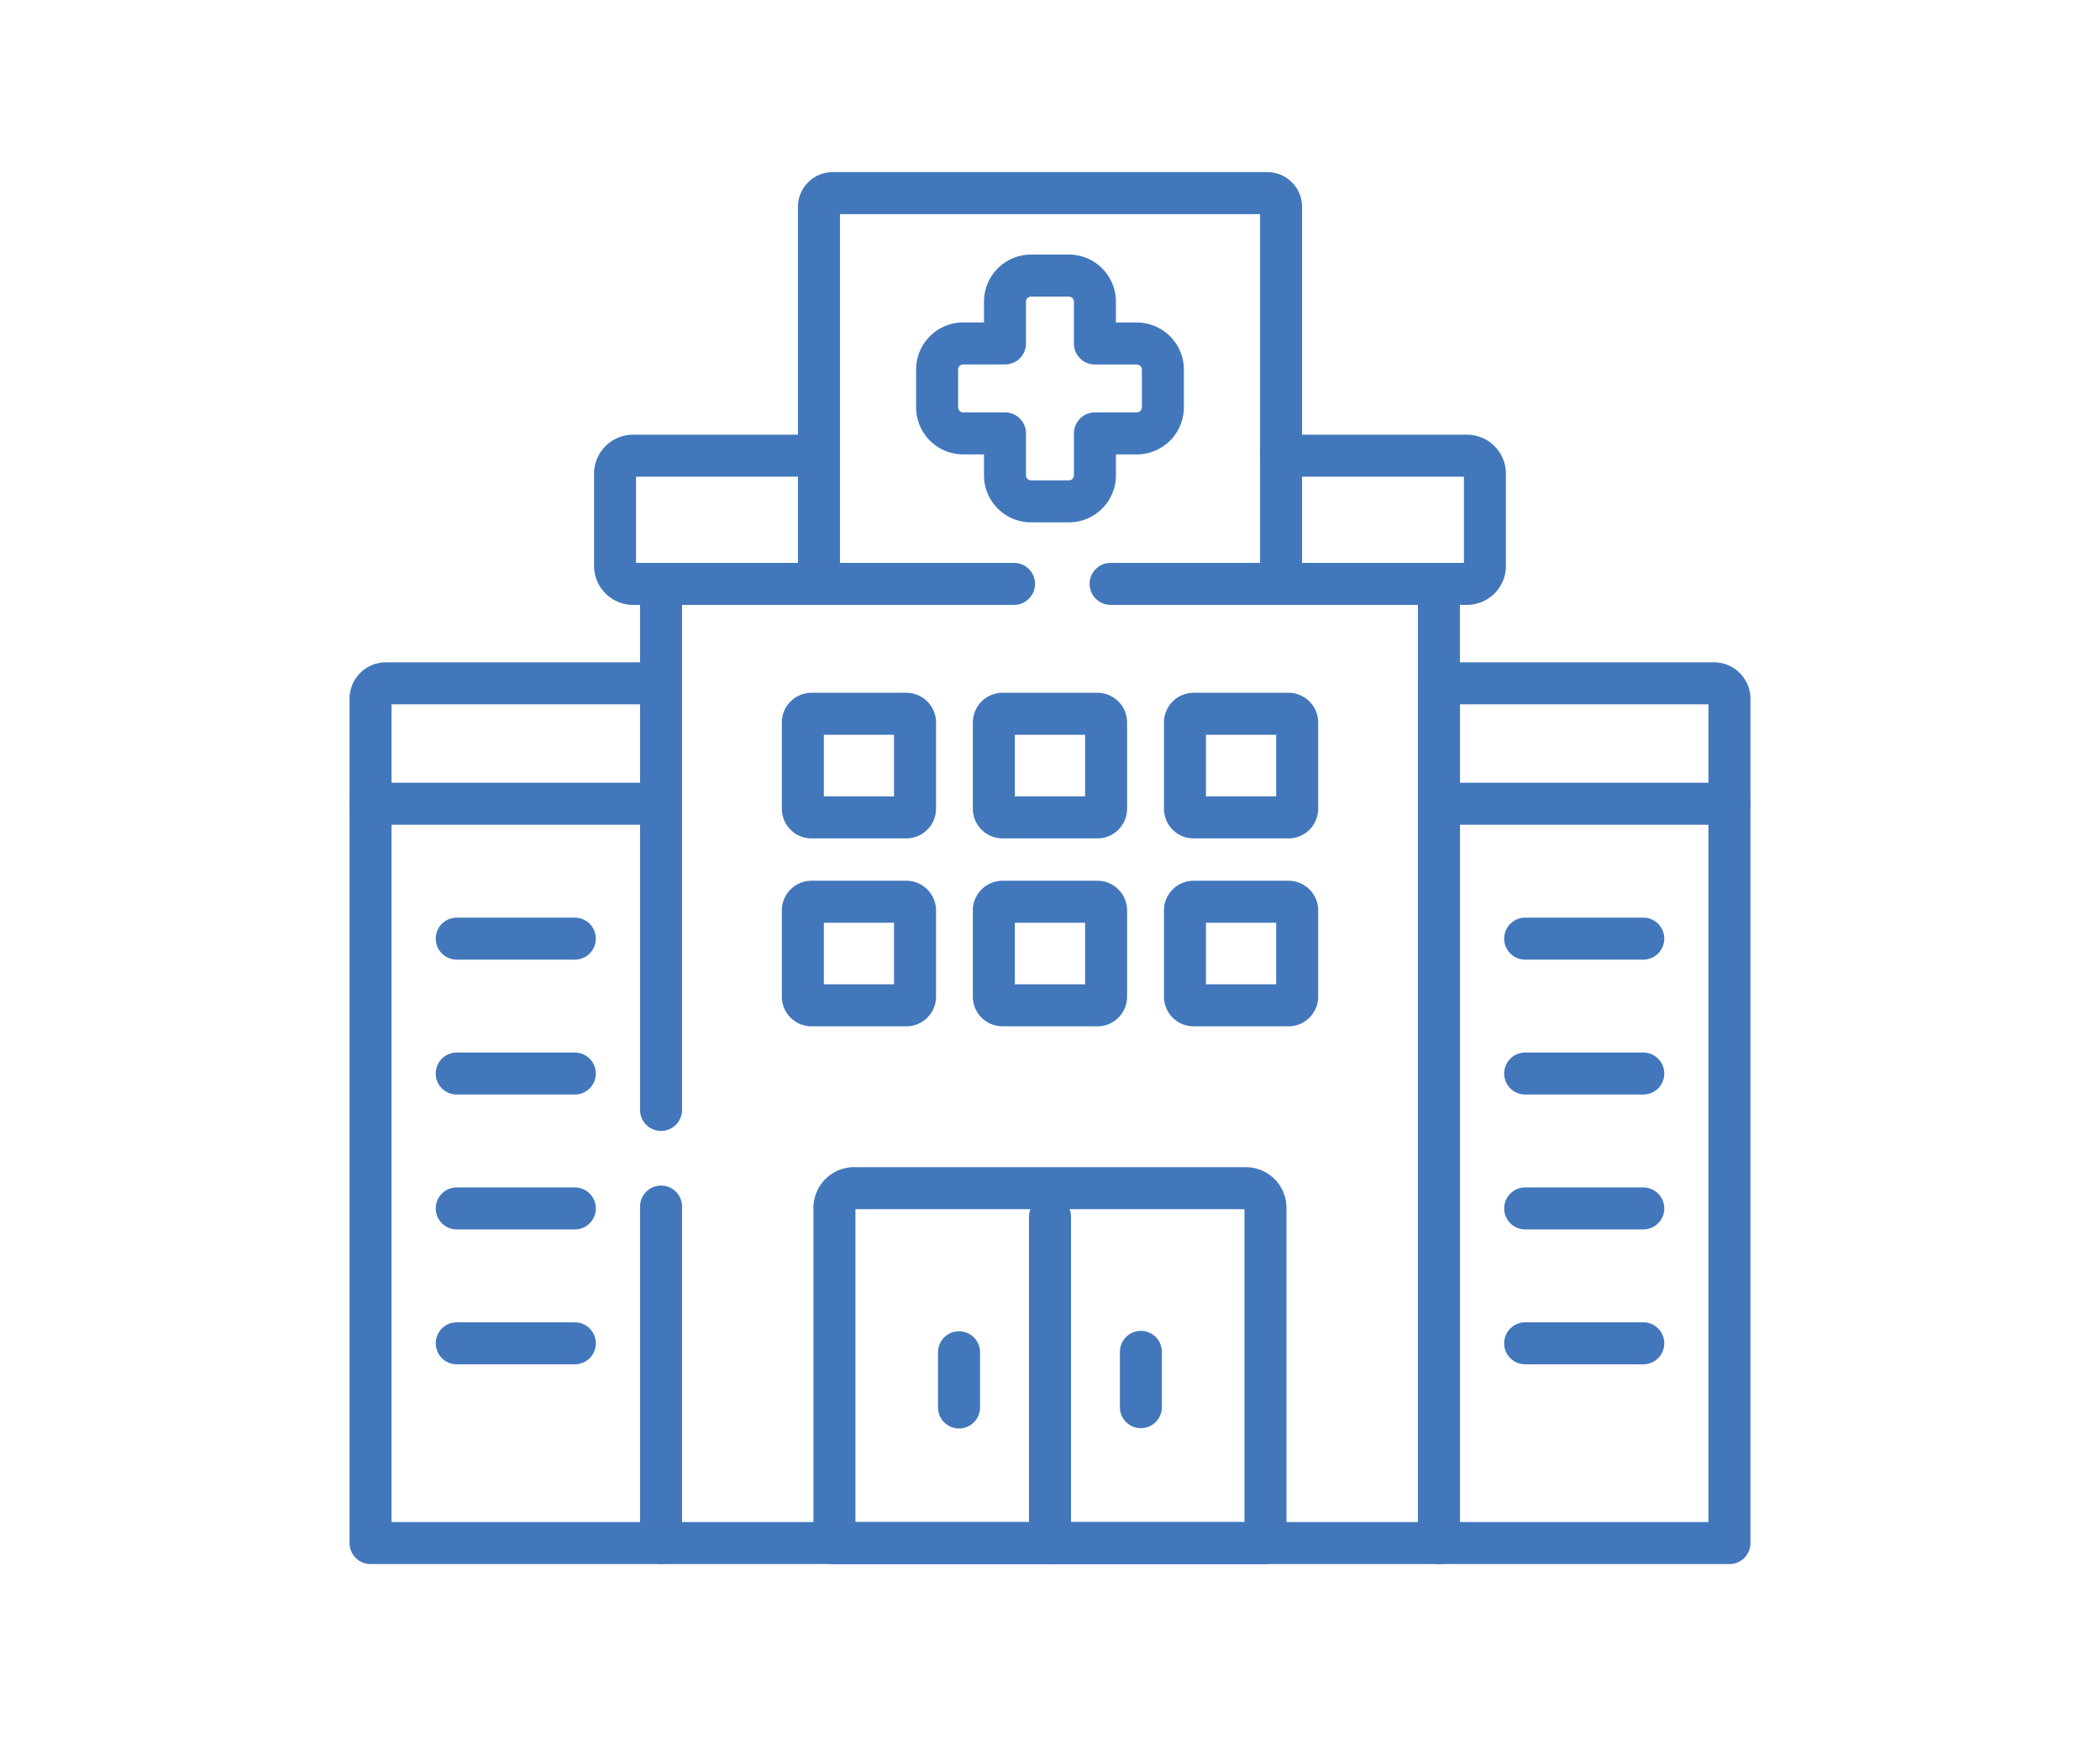 <?xml version="1.0" encoding="UTF-8"?>
<svg xmlns="http://www.w3.org/2000/svg" xmlns:xlink="http://www.w3.org/1999/xlink" width="150" height="125" viewBox="0 0 150 125">
  <defs>
    <clipPath id="clip-path">
      <rect id="Rectangle_214" data-name="Rectangle 214" width="150" height="125" transform="translate(-2757 -926)" fill="#fff" stroke="#707070" stroke-width="1"></rect>
    </clipPath>
    <clipPath id="clip-path-2">
      <path id="path735" d="M0-682.665H100v100H0Z" transform="translate(0 682.665)" fill="none"></path>
    </clipPath>
  </defs>
  <g id="Mask_Group_4" data-name="Mask Group 4" transform="translate(2757 926)" clip-path="url(#clip-path)">
    <g id="g729" transform="translate(-2732 -231.335)">
      <g id="g731" transform="translate(0 -682.665)">
        <g id="g733" clip-path="url(#clip-path-2)">
          <g id="g739" transform="translate(41.937 7.684)">
            <path id="path741" d="M-83.128-28.248h-2.995v-2.989A1.863,1.863,0,0,0-87.975-33.1h-2.712a1.864,1.864,0,0,0-1.859,1.859v2.989h-2.989a1.864,1.864,0,0,0-1.859,1.859v2.706a1.864,1.864,0,0,0,1.859,1.859h2.989v2.995a1.864,1.864,0,0,0,1.859,1.859h2.712a1.863,1.863,0,0,0,1.853-1.859v-2.995h2.995a1.864,1.864,0,0,0,1.859-1.859v-2.706A1.864,1.864,0,0,0-83.128-28.248Z" transform="translate(97.394 33.096)" fill="none" stroke="#4277bb" stroke-linecap="round" stroke-linejoin="round" stroke-miterlimit="10" stroke-width="3"></path>
          </g>
          <g id="g743" transform="translate(77.782 45.401)">
            <path id="path745" d="M-120.921,0h-20.753" transform="translate(141.674 0)" fill="none" stroke="#4277bb" stroke-linecap="round" stroke-linejoin="round" stroke-miterlimit="10" stroke-width="3"></path>
          </g>
          <g id="g747" transform="translate(1.465 45.401)">
            <path id="path749" d="M0,0H20.753" transform="translate(0 0)" fill="none" stroke="#4277bb" stroke-linecap="round" stroke-linejoin="round" stroke-miterlimit="10" stroke-width="3"></path>
          </g>
          <g id="g751" transform="translate(56.492 84.546)">
            <path id="path753" d="M0,0V3.95" transform="translate(0)" fill="none" stroke="#4277bb" stroke-linecap="round" stroke-linejoin="round" stroke-miterlimit="10" stroke-width="3"></path>
          </g>
          <g id="g755" transform="translate(43.502 84.575)">
            <path id="path757" d="M0,0V3.944" transform="translate(0)" fill="none" stroke="#4277bb" stroke-linecap="round" stroke-linejoin="round" stroke-miterlimit="10" stroke-width="3"></path>
          </g>
          <g id="g759" transform="translate(83.941 64.668)">
            <path id="path761" d="M0,0H8.436" fill="none" stroke="#4277bb" stroke-linecap="round" stroke-linejoin="round" stroke-miterlimit="10" stroke-width="3"></path>
          </g>
          <g id="g763" transform="translate(83.941 74.302)">
            <path id="path765" d="M0,0H8.436" transform="translate(0 0)" fill="none" stroke="#4277bb" stroke-linecap="round" stroke-linejoin="round" stroke-miterlimit="10" stroke-width="3"></path>
          </g>
          <g id="g767" transform="translate(83.941 83.936)">
            <path id="path769" d="M0,0H8.436" transform="translate(0 0)" fill="none" stroke="#4277bb" stroke-linecap="round" stroke-linejoin="round" stroke-miterlimit="10" stroke-width="3"></path>
          </g>
          <g id="g771" transform="translate(83.941 55.034)">
            <path id="path773" d="M0,0H8.436" transform="translate(0 0)" fill="none" stroke="#4277bb" stroke-linecap="round" stroke-linejoin="round" stroke-miterlimit="10" stroke-width="3"></path>
          </g>
          <g id="g775" transform="translate(7.624 64.668)">
            <path id="path777" d="M-49.152,0h-8.436" transform="translate(57.588)" fill="none" stroke="#4277bb" stroke-linecap="round" stroke-linejoin="round" stroke-miterlimit="10" stroke-width="3"></path>
          </g>
          <g id="g779" transform="translate(7.624 74.302)">
            <path id="path781" d="M-49.152,0h-8.436" transform="translate(57.588 0)" fill="none" stroke="#4277bb" stroke-linecap="round" stroke-linejoin="round" stroke-miterlimit="10" stroke-width="3"></path>
          </g>
          <g id="g783" transform="translate(7.624 83.936)">
            <path id="path785" d="M-49.152,0h-8.436" transform="translate(57.588 0)" fill="none" stroke="#4277bb" stroke-linecap="round" stroke-linejoin="round" stroke-miterlimit="10" stroke-width="3"></path>
          </g>
          <g id="g787" transform="translate(7.624 55.034)">
            <path id="path789" d="M-49.152,0h-8.436" transform="translate(57.588 0)" fill="none" stroke="#4277bb" stroke-linecap="round" stroke-linejoin="round" stroke-miterlimit="10" stroke-width="3"></path>
          </g>
          <g id="g791" transform="translate(32.343 38.976)">
            <path id="path793" d="M-3.588,0h6.78a.627.627,0,0,1,.621.621V6.78a.627.627,0,0,1-.621.621h-6.78A.622.622,0,0,1-4.2,6.78V.621A.622.622,0,0,1-3.588,0Z" transform="translate(4.204)" fill="none" stroke="#4277bb" stroke-linecap="round" stroke-linejoin="round" stroke-miterlimit="10" stroke-width="3"></path>
          </g>
          <g id="g795" transform="translate(45.988 38.976)">
            <path id="path797" d="M-3.621,0h6.78a.622.622,0,0,1,.616.621V6.78a.622.622,0,0,1-.616.621h-6.78a.627.627,0,0,1-.621-.621V.621A.627.627,0,0,1-3.621,0Z" transform="translate(4.243)" fill="none" stroke="#4277bb" stroke-linecap="round" stroke-linejoin="round" stroke-miterlimit="10" stroke-width="3"></path>
          </g>
          <g id="g799" transform="translate(59.639 38.976)">
            <path id="path801" d="M-3.621,0H3.153a.623.623,0,0,1,.621.621V6.78a.623.623,0,0,1-.621.621H-3.621a.623.623,0,0,1-.621-.621V.621A.623.623,0,0,1-3.621,0Z" transform="translate(4.243)" fill="none" stroke="#4277bb" stroke-linecap="round" stroke-linejoin="round" stroke-miterlimit="10" stroke-width="3"></path>
          </g>
          <g id="g803" transform="translate(32.343 52.401)">
            <path id="path805" d="M-3.588,0h6.78a.623.623,0,0,1,.621.622V6.78a.622.622,0,0,1-.621.616h-6.78A.617.617,0,0,1-4.2,6.78V.622A.619.619,0,0,1-3.588,0Z" transform="translate(4.204)" fill="none" stroke="#4277bb" stroke-linecap="round" stroke-linejoin="round" stroke-miterlimit="10" stroke-width="3"></path>
          </g>
          <g id="g807" transform="translate(45.988 52.401)">
            <path id="path809" d="M-3.621,0h6.78a.619.619,0,0,1,.616.622V6.78a.617.617,0,0,1-.616.616h-6.78a.622.622,0,0,1-.621-.616V.622A.623.623,0,0,1-3.621,0Z" transform="translate(4.243)" fill="none" stroke="#4277bb" stroke-linecap="round" stroke-linejoin="round" stroke-miterlimit="10" stroke-width="3"></path>
          </g>
          <g id="g811" transform="translate(59.639 52.401)">
            <path id="path813" d="M-3.621,0H3.153a.62.62,0,0,1,.621.622V6.78a.619.619,0,0,1-.621.616H-3.621a.618.618,0,0,1-.621-.616V.622A.62.62,0,0,1-3.621,0Z" transform="translate(4.243)" fill="none" stroke="#4277bb" stroke-linecap="round" stroke-linejoin="round" stroke-miterlimit="10" stroke-width="3"></path>
          </g>
          <g id="g815" transform="translate(34.603 72.856)">
            <path id="path817" d="M0-147.691H30.788v-23.98a1.406,1.406,0,0,0-1.435-1.367H1.441A1.411,1.411,0,0,0,0-171.671Z" transform="translate(0 173.038)" fill="none" stroke="#4277bb" stroke-linecap="round" stroke-linejoin="round" stroke-miterlimit="10" stroke-width="3"></path>
          </g>
          <g id="g819" transform="translate(50 74.89)">
            <path id="path821" d="M0,0V23.313" fill="none" stroke="#4277bb" stroke-linecap="round" stroke-linejoin="round" stroke-miterlimit="10" stroke-width="3"></path>
          </g>
          <g id="g823" transform="translate(22.218 29.698)">
            <path id="path825" d="M0-218.9v-37.569m55.564,0v68.5H0V-212" transform="translate(0 256.471)" fill="none" stroke="#4277bb" stroke-linecap="round" stroke-linejoin="round" stroke-miterlimit="10" stroke-width="3"></path>
          </g>
          <g id="g827" transform="translate(77.782 36.801)">
            <path id="path829" d="M0,0H19.651a1.108,1.108,0,0,1,1.1,1.107V61.4H0Z" fill="none" stroke="#4277bb" stroke-linecap="round" stroke-linejoin="round" stroke-miterlimit="10" stroke-width="3"></path>
          </g>
          <g id="g831" transform="translate(1.465 36.801)">
            <path id="path833" d="M-120.921,0h-19.651a1.1,1.1,0,0,0-1.1,1.107V61.4h20.753" transform="translate(141.674)" fill="none" stroke="#4277bb" stroke-linecap="round" stroke-linejoin="round" stroke-miterlimit="10" stroke-width="3"></path>
          </g>
          <g id="g835" transform="translate(33.496 1.797)">
            <path id="path837" d="M-192.328-162.572V-189.5a.983.983,0,0,0-.983-.978h-31.048a.981.981,0,0,0-.977.978v26.924" transform="translate(225.337 190.473)" fill="none" stroke="#4277bb" stroke-linecap="round" stroke-linejoin="round" stroke-miterlimit="10" stroke-width="3"></path>
          </g>
          <g id="g839" transform="translate(18.93 20.545)">
            <path id="path841" d="M-206.254-53.334H-180.8a1.285,1.285,0,0,0,1.283-1.283v-6.588a1.285,1.285,0,0,0-1.283-1.283h-13.278m-33.008,0h-13.278a1.29,1.29,0,0,0-1.288,1.283v6.588a1.29,1.29,0,0,0,1.288,1.283h27.212" transform="translate(241.653 62.488)" fill="none" stroke="#4277bb" stroke-linecap="round" stroke-linejoin="round" stroke-miterlimit="10" stroke-width="3"></path>
          </g>
        </g>
      </g>
    </g>
  </g>
</svg>
